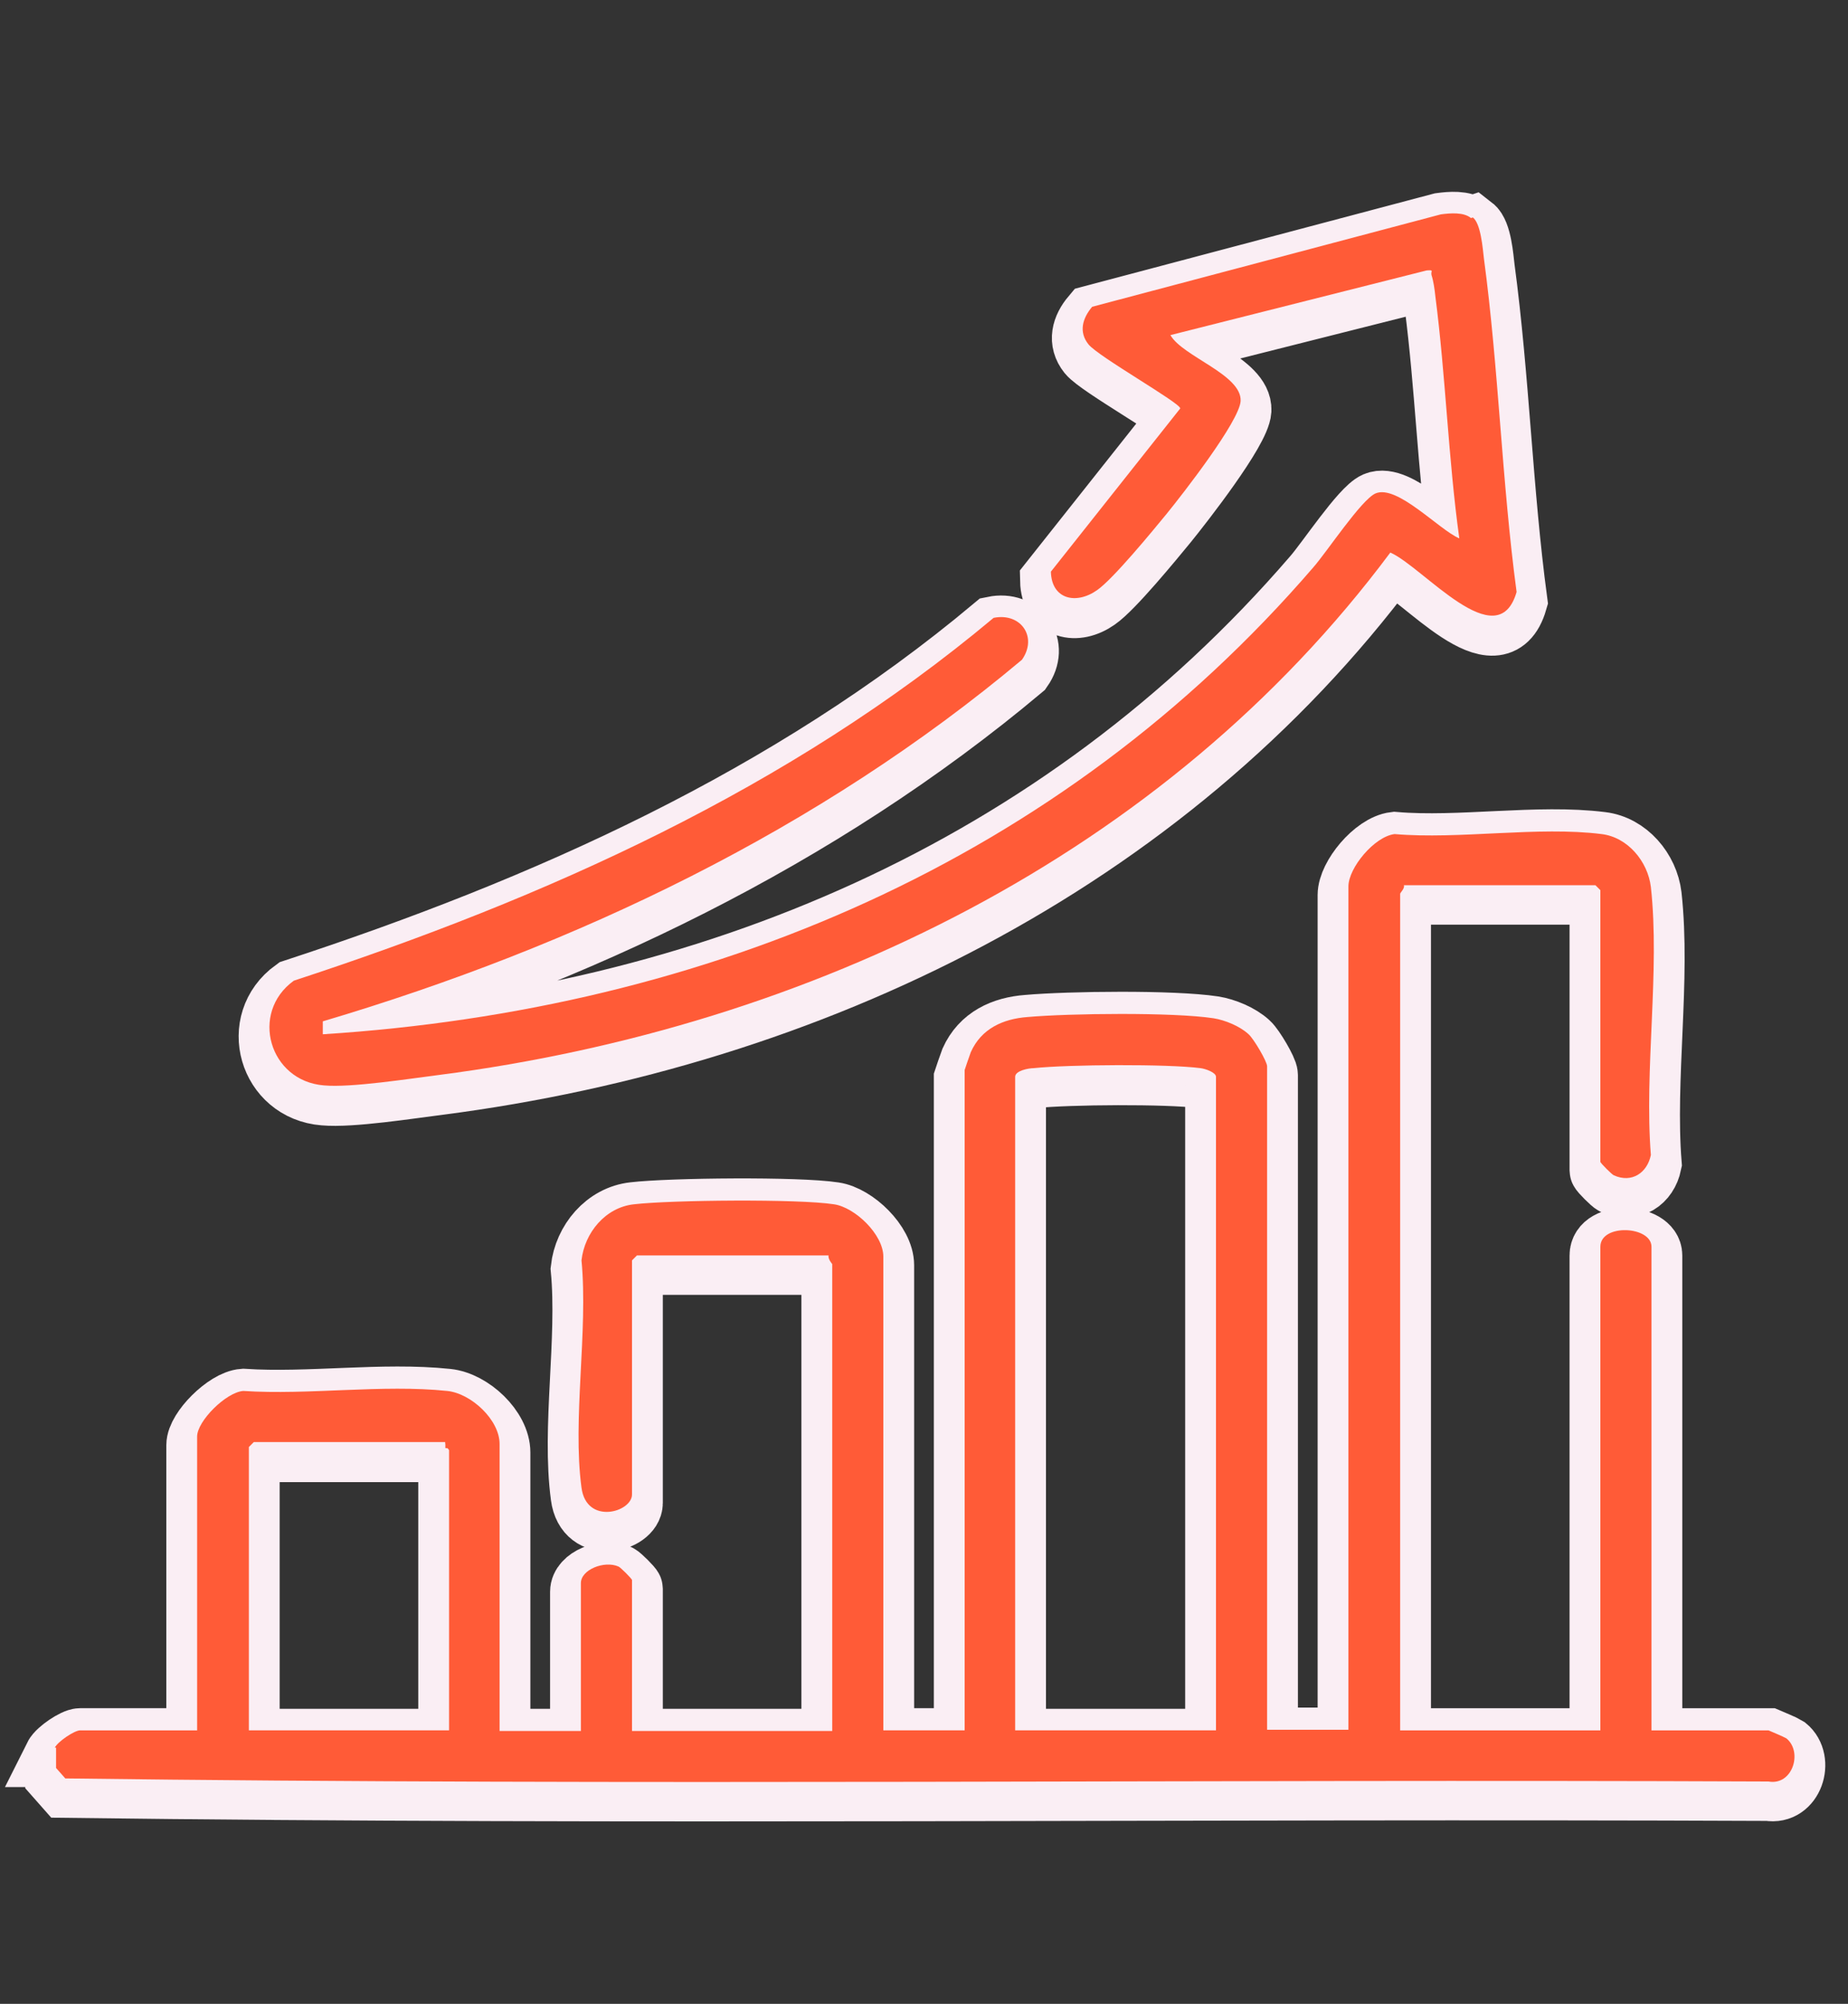 <?xml version="1.0" encoding="UTF-8"?><svg id="a" xmlns="http://www.w3.org/2000/svg" width="30" height="32.53" viewBox="0 0 30 32.53"><rect x="0" y="0" width="30" height="32.53" fill="#333333" stroke="none"/><path d="M.89,28.51c.05-.1.32-.28.41-.28h1.9v-4.77c0-.25.47-.72.75-.74,1.06.07,2.26-.11,3.31,0,.39.04.85.47.85.86v4.66h1.32v-2.4c0-.22.38-.37.61-.27.03.01.22.2.22.22v2.45h3.25v-7.58s-.07-.08-.06-.14h-3.11l-.08.08v3.8c0,.29-.74.5-.82-.11-.15-1.11.11-2.54,0-3.69.05-.45.39-.86.85-.91.6-.07,2.67-.09,3.25,0,.34.05.8.49.8.85v7.69h1.32v-10.72s.08-.24.1-.29c.17-.38.52-.54.92-.57.68-.06,2.36-.08,3.02.02.19.03.43.13.57.26.08.07.3.44.3.52v10.77h1.32v-13.69c0-.3.42-.81.75-.85,1.05.09,2.33-.13,3.36,0,.42.05.75.44.8.86.15,1.36-.11,2.97,0,4.35-.06.29-.31.46-.6.33-.03-.01-.22-.2-.22-.22v-4.41l-.08-.08h-3.11c.02.05-.06.12-.06.14v13.58h3.25v-7.85c0-.38.83-.34.83,0v7.85h1.9s.26.11.29.13c.27.22.1.77-.29.7-9.22-.04-18.45.07-27.65-.05l-.15-.17v-.33ZM19.74,28.24v-10.61c0-.07-.17-.13-.25-.14-.54-.07-2.14-.06-2.71,0-.08,0-.3.04-.3.14v10.61h3.25ZM7.23,23.56h-3.11l-.08.08v4.6h3.25v-4.55s-.07-.08-.06-.14Z" fill="#ff5b37" stroke="#faeef4"/><path d="M23.91,3.68c.13.1.16.5.18.67.24,1.79.29,3.62.53,5.41-.31,1.07-1.52-.41-2.05-.64-3.66,4.91-9.42,7.7-15.44,8.48-.48.06-1.43.21-1.87.17-.89-.07-1.21-1.18-.49-1.7,4.09-1.34,8.04-3.11,11.36-5.89.44-.09.72.31.46.68-3.29,2.76-7.24,4.65-11.35,5.87v.21c6.25-.4,11.97-2.81,16.08-7.58.22-.25.78-1.1,1.01-1.2.35-.15,1.03.59,1.36.73-.18-1.3-.22-2.63-.39-3.94-.01-.1-.03-.24-.06-.33-.02-.07.05-.09-.08-.08l-4.16,1.05c.2.35,1.16.64,1.14,1.07-.02.33-.94,1.51-1.2,1.83-.23.28-.87,1.06-1.13,1.24-.34.24-.74.15-.75-.3l2.1-2.65c0-.09-1.33-.84-1.49-1.04s-.1-.42.06-.61l5.66-1.5c.15-.02.37-.04.49.06Z" fill="#ff5b37" stroke="#faeef4"/><path d="M.89,28.37c.05-.1.32-.28.41-.28h1.9v-4.77c0-.25.47-.72.75-.74,1.06.07,2.26-.11,3.31,0,.39.04.85.47.85.86v4.66h1.32v-2.4c0-.22.38-.37.61-.27.03.01.22.2.22.22v2.45h3.25v-7.58s-.07-.08-.06-.14h-3.11l-.08.08v3.8c0,.29-.74.5-.82-.11-.15-1.11.11-2.54,0-3.69.05-.45.39-.86.85-.91.6-.07,2.67-.09,3.25,0,.34.05.8.49.8.85v7.69h1.32v-10.72s.08-.24.1-.29c.17-.38.52-.54.92-.57.68-.06,2.36-.08,3.02.02.19.03.43.13.57.26.08.07.3.44.3.52v10.77h1.32v-13.69c0-.3.42-.81.75-.85,1.05.09,2.33-.13,3.36,0,.42.05.75.44.8.86.15,1.36-.11,2.97,0,4.35-.06.29-.31.46-.6.33-.03-.01-.22-.2-.22-.22v-4.41l-.08-.08h-3.11c.02.05-.06.12-.06.14v13.58h3.25v-7.85c0-.38.83-.34.83,0v7.85h1.9s.26.11.29.13c.27.22.1.77-.29.7-9.22-.04-18.45.07-27.65-.05l-.15-.17v-.33ZM19.74,28.09v-10.61c0-.07-.17-.13-.25-.14-.54-.07-2.14-.06-2.71,0-.08,0-.3.04-.3.14v10.61h3.25ZM7.23,23.41h-3.11l-.08.08v4.6h3.25v-4.55s-.07-.08-.06-.14Z" fill="#ff5b37"/><path d="M23.91,3.53c.13.1.16.5.18.67.24,1.79.29,3.62.53,5.41-.31,1.07-1.52-.41-2.05-.64-3.66,4.91-9.42,7.7-15.44,8.48-.48.06-1.43.21-1.87.17-.89-.07-1.21-1.18-.49-1.7,4.09-1.34,8.04-3.11,11.36-5.89.44-.09.72.31.46.68-3.29,2.76-7.24,4.65-11.35,5.87v.21c6.25-.4,11.97-2.81,16.08-7.58.22-.25.78-1.1,1.01-1.2.35-.15,1.03.59,1.36.73-.18-1.3-.22-2.63-.39-3.94-.01-.1-.03-.24-.06-.33-.02-.07.05-.09-.08-.08l-4.16,1.05c.2.35,1.16.64,1.14,1.07-.02.33-.94,1.51-1.2,1.83-.23.28-.87,1.06-1.13,1.24-.34.24-.74.15-.75-.3l2.1-2.65c0-.09-1.33-.84-1.49-1.04s-.1-.42.06-.61l5.66-1.5c.15-.02.37-.04.49.06Z" fill="#ff5b37"/></svg>